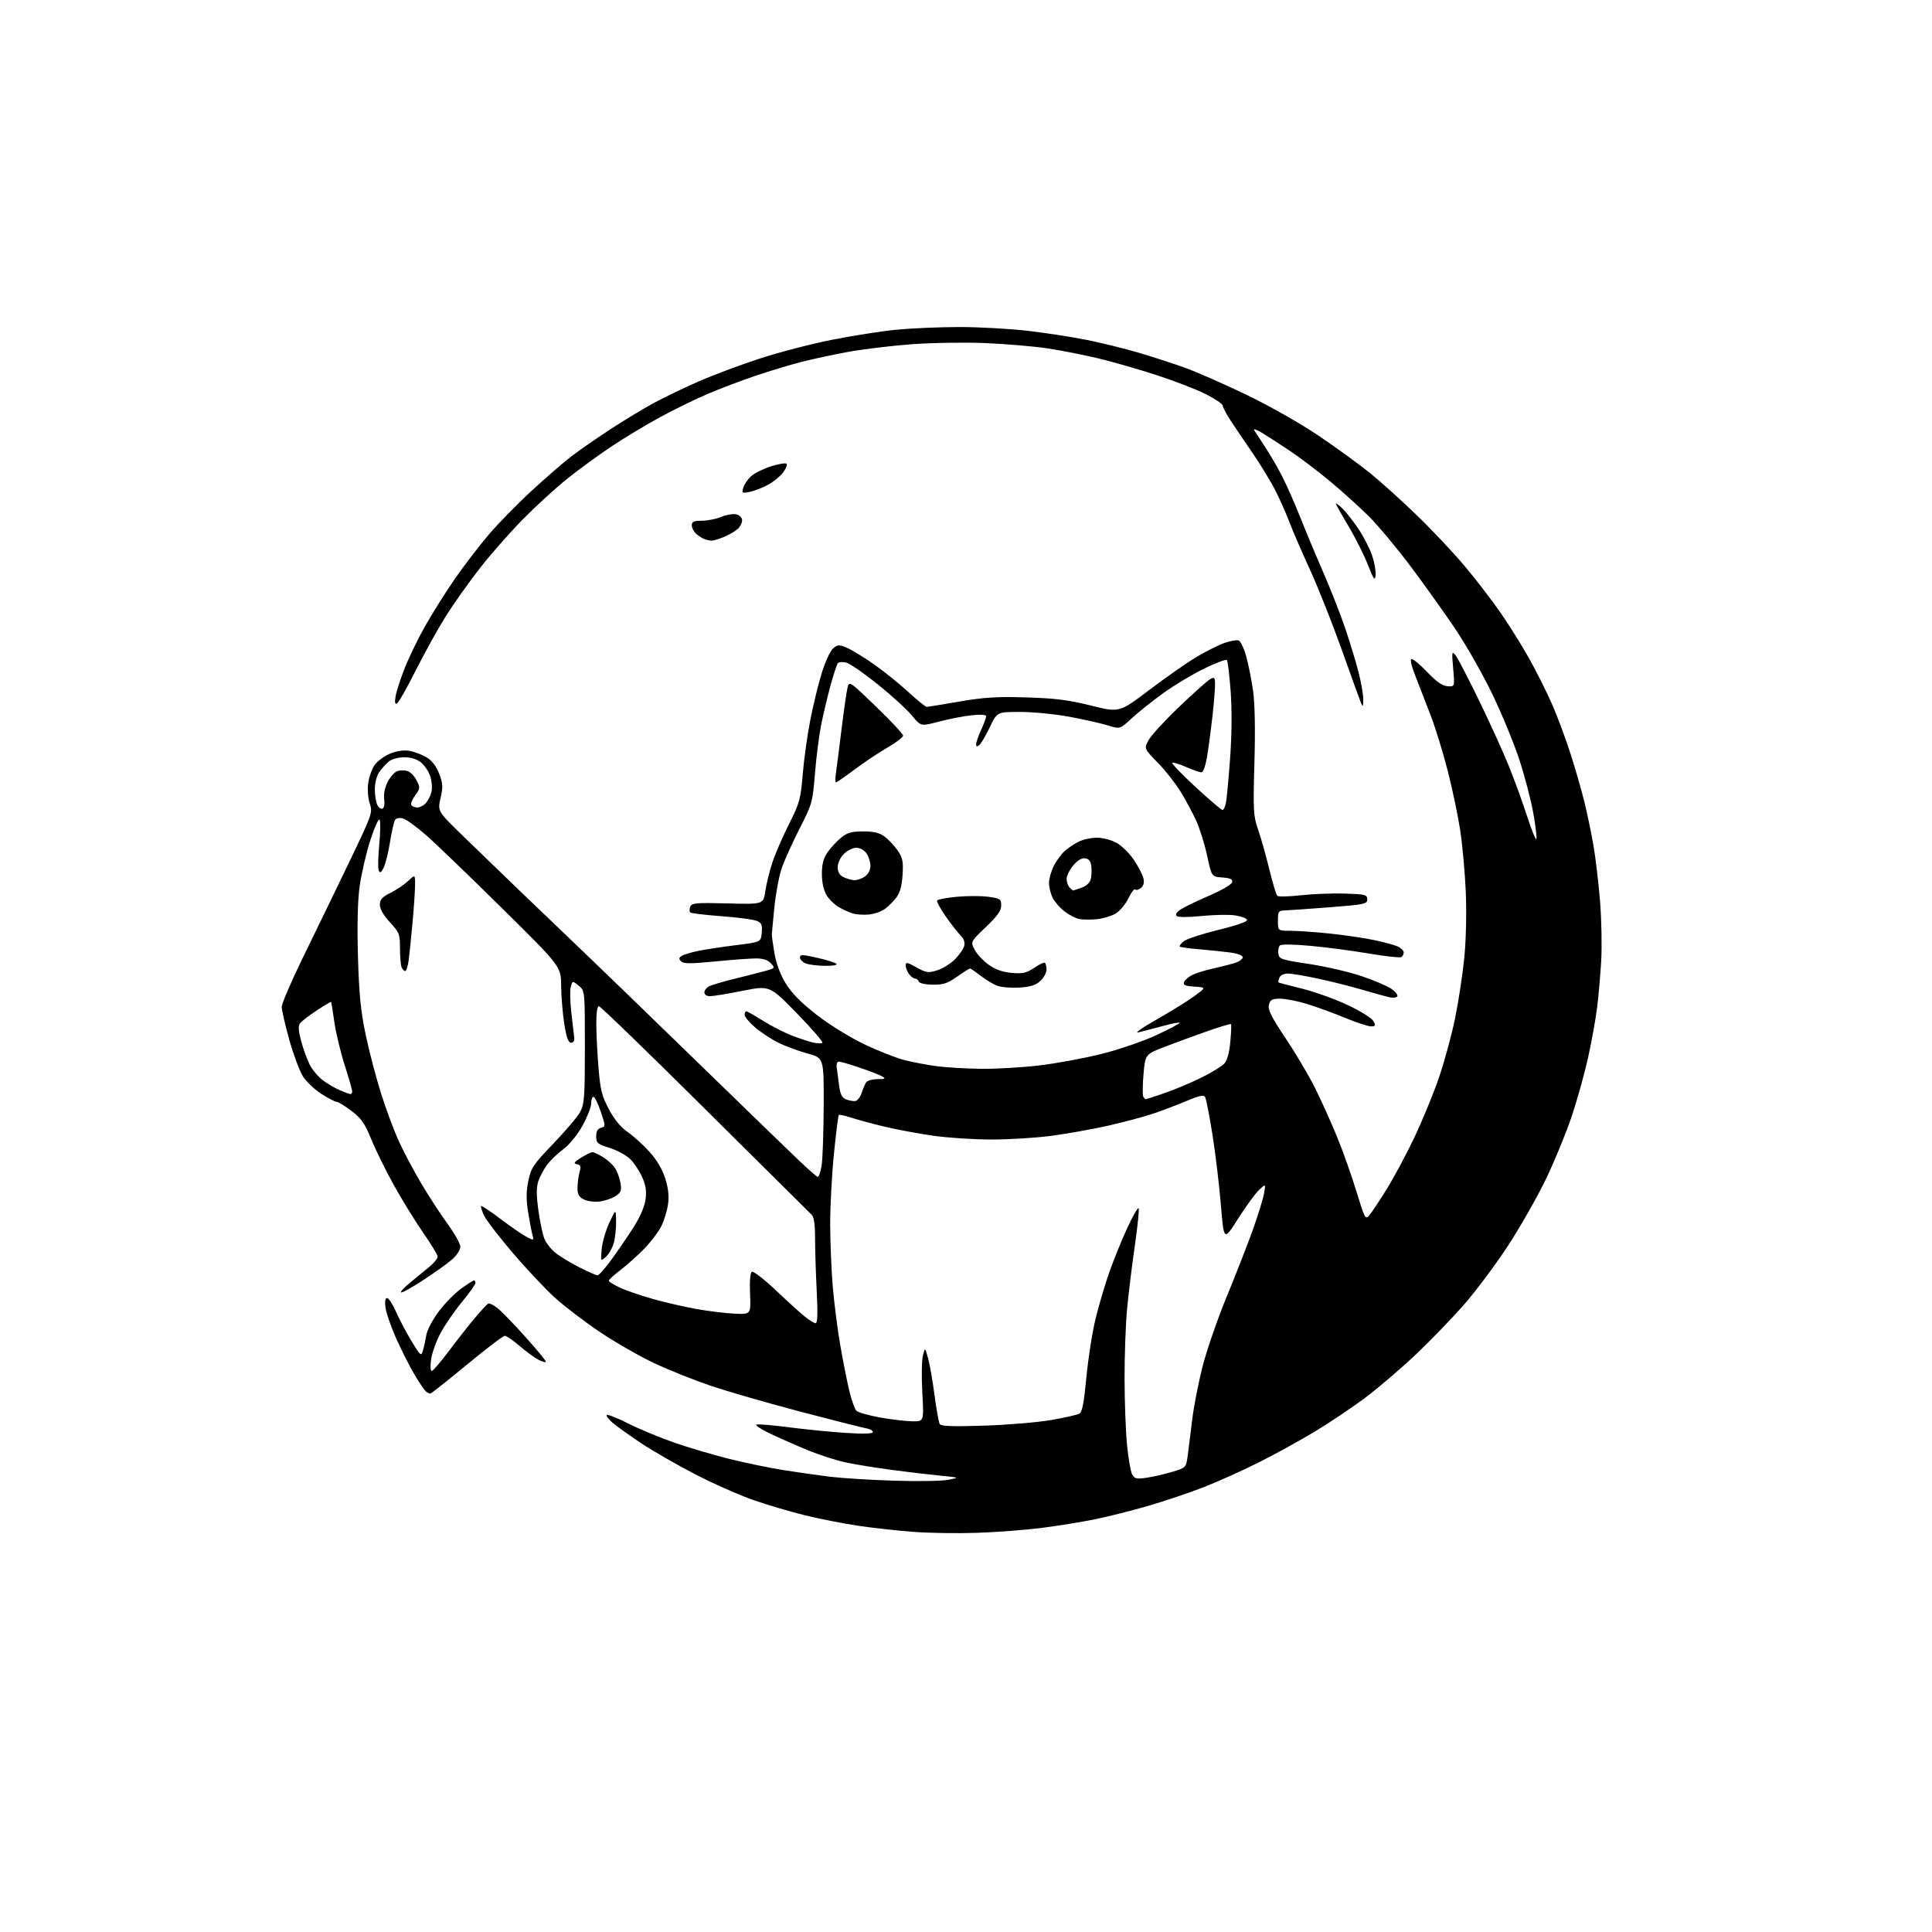 <?xml version="1.0" encoding="UTF-8" standalone="no"?>
<svg 
  version="1.1" 
  xmlns="http://www.w3.org/2000/svg" 
  xmlns:xlink="http://www.w3.org/1999/xlink" 
  xmlns:svg="http://www.w3.org/2000/svg"
  xmlns:rdf="http://www.w3.org/1999/02/22-rdf-syntax-ns#"
  xmlns:cc="http://creativecommons.org/ns#"
  xmlns:dc="http://purl.org/dc/elements/1.1/"
  viewBox="0 0 768 768"
  width="768"
  height="768"
>
<style>svg {background-color: white; }</style>"
<path stroke="none" fill="black" fill-rule="evenodd" d="M388.50,609.32C380.80,609.59 369.35,609.42 363.05,608.94C356.76,608.46 346.86,607.37 341.06,606.50C335.26,605.64 325.82,603.78 320.09,602.38C314.35,600.97 305.12,598.25 299.58,596.33C294.04,594.41 283.55,589.77 276.28,586.01C269.01,582.24 259.34,576.68 254.78,573.64C250.23,570.60 245.17,566.98 243.54,565.60C241.91,564.22 240.85,562.82 241.19,562.48C241.52,562.15 245.37,563.67 249.73,565.86C254.10,568.06 262.33,571.48 268.03,573.46C273.73,575.45 283.59,578.36 289.95,579.94C296.30,581.53 306.00,583.53 311.50,584.40C317.00,585.27 325.32,586.45 330.00,587.03C334.68,587.60 346.15,588.31 355.50,588.60C364.85,588.90 374.52,588.74 377.00,588.24C381.50,587.35 381.50,587.35 374.00,586.62C369.88,586.22 361.32,585.21 355.00,584.38C348.68,583.55 340.35,582.21 336.50,581.40C332.65,580.60 325.68,578.36 321.00,576.43C316.32,574.50 309.57,571.52 306.00,569.82C302.43,568.11 300.05,566.52 300.72,566.29C301.39,566.05 307.24,566.54 313.72,567.38C320.20,568.22 330.34,569.22 336.25,569.60C343.43,570.06 347.00,569.95 347.00,569.26C347.00,568.69 345.76,568.02 344.25,567.76C342.74,567.50 330.93,564.51 318.00,561.11C305.07,557.70 289.10,553.09 282.50,550.86C275.90,548.62 265.79,544.58 260.04,541.87C254.28,539.16 244.60,533.61 238.54,529.54C232.47,525.47 224.37,519.30 220.55,515.82C216.73,512.34 209.20,504.34 203.81,498.03C198.43,491.72 193.30,485.04 192.42,483.20C191.55,481.35 191.02,479.65 191.24,479.42C191.47,479.19 194.96,481.51 198.99,484.56C203.02,487.62 207.66,490.81 209.30,491.66C212.24,493.18 212.28,493.16 211.64,490.85C211.29,489.56 210.51,485.47 209.92,481.77C209.13,476.80 209.16,473.55 210.03,469.37C211.10,464.21 211.99,462.89 219.97,454.60C224.79,449.59 229.58,443.93 230.62,442.00C232.30,438.87 232.50,436.12 232.50,416.16C232.50,393.82 232.50,393.82 230.03,391.82C227.56,389.82 227.56,389.82 226.88,392.35C226.51,393.73 226.62,398.39 227.13,402.69C227.63,406.98 228.15,411.40 228.27,412.50C228.41,413.71 227.91,414.50 227.00,414.50C225.91,414.50 225.18,412.47 224.31,407.00C223.66,402.88 223.10,396.05 223.06,391.84C223.00,384.18 223.00,384.18 199.75,361.22C186.96,348.59 173.35,335.48 169.50,332.09C165.65,328.70 161.44,325.65 160.14,325.32C158.74,324.97 157.47,325.24 157.01,325.98C156.58,326.67 155.69,330.67 155.01,334.87C154.34,339.07 153.19,343.62 152.47,345.00C151.42,347.00 151.03,347.19 150.54,345.94C150.20,345.08 150.30,340.46 150.76,335.67C151.22,330.89 151.28,326.46 150.90,325.83C150.51,325.21 148.83,328.96 147.16,334.17C145.49,339.38 143.59,347.66 142.93,352.57C142.16,358.33 141.94,368.26 142.30,380.50C142.74,395.40 143.41,402.09 145.40,411.50C146.79,418.10 149.55,428.60 151.52,434.82C153.50,441.05 156.64,449.49 158.51,453.58C160.37,457.67 164.35,465.18 167.35,470.26C170.34,475.34 175.09,482.64 177.90,486.48C180.70,490.32 183.00,494.43 183.00,495.62C183.00,496.83 181.54,499.06 179.72,500.65C177.92,502.22 172.74,505.93 168.20,508.89C163.66,511.86 159.71,514.04 159.42,513.75C159.12,513.45 160.75,511.70 163.04,509.86C165.33,508.01 168.73,505.22 170.60,503.65C172.47,502.08 174.00,500.24 174.00,499.57C174.00,498.89 171.37,494.55 168.15,489.92C164.94,485.29 159.69,476.77 156.50,471.00C153.30,465.23 149.29,457.07 147.59,452.88C145.04,446.60 143.66,444.62 139.74,441.63C137.12,439.63 134.46,438.00 133.83,438.00C133.19,438.00 130.46,436.58 127.75,434.84C125.04,433.10 121.74,429.96 120.42,427.87C119.09,425.77 116.66,419.24 115.00,413.35C113.35,407.47 112.00,401.57 112.00,400.24C112.00,398.91 115.78,390.11 120.40,380.66C125.02,371.22 133.17,354.42 138.51,343.33C147.99,323.61 148.18,323.08 146.99,319.46C146.28,317.32 146.02,313.86 146.37,311.29C146.71,308.84 147.88,305.57 148.98,304.03C150.08,302.49 152.87,300.47 155.19,299.54C157.99,298.42 160.60,298.07 162.95,298.51C164.90,298.87 167.93,300.05 169.68,301.12C171.73,302.38 173.48,304.69 174.59,307.60C176.07,311.48 176.15,312.85 175.12,317.30C173.92,322.48 173.92,322.48 184.21,332.47C189.87,337.96 200.12,347.87 207.00,354.49C213.88,361.11 224.68,371.45 231.00,377.47C237.32,383.49 258.02,403.52 277.00,421.98C295.98,440.44 314.34,458.23 317.82,461.52C321.29,464.81 324.52,467.64 325.00,467.81C325.47,467.98 326.20,465.96 326.61,463.31C327.02,460.66 327.39,449.96 327.43,439.52C327.50,420.54 327.50,420.54 321.07,418.80C317.54,417.84 312.35,415.94 309.54,414.56C306.74,413.19 302.54,410.44 300.22,408.46C297.90,406.47 296.00,404.20 296.00,403.42C296.00,402.64 296.29,402.00 296.64,402.00C297.00,402.00 300.03,403.72 303.39,405.82C306.75,407.92 311.98,410.58 315.00,411.73C318.02,412.89 321.76,414.11 323.30,414.45C324.83,414.79 326.46,414.83 326.91,414.56C327.36,414.28 322.83,409.03 316.85,402.89C305.96,391.73 305.96,391.73 295.23,393.86C289.33,395.04 283.49,396.00 282.25,396.00C280.94,396.00 280.00,395.39 280.00,394.54C280.00,393.73 280.81,392.64 281.80,392.11C282.79,391.58 287.40,390.21 292.05,389.07C296.70,387.93 302.23,386.52 304.34,385.93C308.06,384.90 308.13,384.80 306.44,382.93C305.26,381.63 303.36,381.00 300.60,380.99C298.34,380.99 290.99,381.53 284.25,382.19C274.53,383.15 271.74,383.14 270.76,382.16C269.77,381.17 269.82,380.73 271.01,379.98C271.83,379.47 274.75,378.58 277.50,378.01C280.25,377.43 287.00,376.41 292.50,375.72C302.50,374.49 302.50,374.49 302.81,370.75C303.07,367.64 302.73,366.85 300.81,366.04C299.54,365.51 293.21,364.68 286.75,364.20C280.28,363.72 274.71,363.05 274.37,362.71C274.03,362.36 274.04,361.34 274.39,360.42C274.96,358.94 276.68,358.79 289.25,359.12C303.46,359.50 303.46,359.50 304.23,354.24C304.64,351.34 305.92,346.17 307.07,342.74C308.21,339.31 311.19,332.45 313.68,327.50C317.84,319.24 318.29,317.64 319.08,307.97C319.55,302.17 320.88,292.54 322.04,286.56C323.19,280.57 325.26,272.04 326.64,267.59C328.01,263.14 330.05,258.72 331.15,257.77C332.97,256.21 333.51,256.19 336.62,257.48C338.51,258.28 343.31,261.20 347.28,263.98C351.25,266.76 357.43,271.73 361.00,275.01C364.57,278.29 367.88,280.98 368.34,280.99C368.80,281.00 374.65,280.05 381.34,278.89C391.16,277.19 396.29,276.87 408.00,277.23C419.52,277.58 424.81,278.25 433.72,280.48C444.94,283.29 444.94,283.29 456.94,274.21C463.54,269.21 471.99,263.31 475.72,261.10C479.45,258.89 484.42,256.40 486.77,255.58C489.11,254.75 491.65,254.31 492.40,254.60C493.16,254.89 494.49,257.69 495.36,260.81C496.24,263.94 497.47,270.10 498.10,274.50C498.83,279.66 499.03,289.84 498.65,303.18C498.11,322.25 498.22,324.32 500.09,329.68C501.20,332.88 503.20,339.97 504.54,345.43C505.87,350.89 507.31,355.70 507.73,356.10C508.15,356.51 512.40,356.41 517.16,355.88C521.92,355.35 529.80,355.05 534.66,355.21C542.74,355.47 543.50,355.67 543.50,357.50C543.50,359.36 542.45,359.58 528.50,360.66C520.25,361.30 512.26,361.86 510.75,361.91C508.22,361.99 508.00,362.32 508.00,366.00C508.00,370.00 508.00,370.00 512.89,370.00C515.59,370.00 522.45,370.47 528.14,371.05C533.84,371.63 541.80,372.78 545.83,373.61C549.86,374.44 554.24,375.61 555.58,376.22C556.91,376.82 558.00,377.90 558.00,378.60C558.00,379.31 557.57,380.15 557.04,380.47C556.52,380.80 550.78,380.16 544.29,379.06C537.81,377.96 527.36,376.58 521.08,376.00C514.14,375.35 509.31,375.29 508.75,375.85C508.24,376.36 507.98,377.81 508.17,379.09C508.48,381.25 509.33,381.54 520.24,383.17C526.70,384.14 536.10,386.30 541.12,387.99C546.15,389.67 551.56,391.97 553.14,393.10C554.73,394.23 555.77,395.57 555.45,396.08C555.14,396.59 553.67,396.73 552.19,396.40C550.71,396.06 545.90,394.72 541.50,393.43C537.10,392.14 529.25,390.16 524.05,389.04C518.85,387.92 513.38,387.00 511.90,387.00C510.33,387.00 508.95,387.68 508.58,388.64C508.24,389.55 508.08,390.40 508.23,390.53C508.38,390.67 512.55,391.77 517.50,392.98C522.45,394.19 530.62,397.12 535.66,399.49C540.81,401.91 545.31,404.71 545.94,405.89C546.92,407.72 546.80,408.00 544.98,408.00C543.83,408.00 539.20,406.48 534.69,404.61C530.19,402.75 523.42,400.28 519.64,399.11C515.87,397.95 511.05,397.00 508.91,397.00C505.64,397.00 504.94,397.38 504.42,399.44C503.94,401.37 505.33,404.16 510.97,412.60C514.91,418.49 520.16,427.33 522.63,432.26C525.10,437.18 529.08,445.99 531.48,451.85C533.88,457.71 537.38,467.57 539.25,473.76C542.40,484.14 542.79,484.89 544.21,483.26C545.06,482.29 548.14,477.68 551.05,473.00C553.97,468.32 558.96,459.02 562.15,452.33C565.33,445.63 569.73,434.97 571.91,428.64C574.09,422.31 577.02,411.59 578.41,404.81C579.80,398.04 581.46,387.10 582.10,380.50C582.78,373.49 583.02,362.68 582.67,354.50C582.33,346.80 581.34,335.77 580.45,330.00C579.57,324.23 577.33,313.57 575.47,306.33C573.62,299.08 570.56,289.18 568.69,284.33C566.82,279.47 564.10,272.46 562.65,268.75C560.91,264.28 560.42,262.00 561.22,262.00C561.88,262.00 564.69,264.38 567.46,267.28C571.00,270.99 573.36,272.63 575.39,272.78C578.29,273.00 578.29,273.00 577.66,265.75C577.07,259.02 577.14,258.64 578.61,260.50C579.48,261.60 583.69,269.70 587.97,278.50C592.24,287.30 597.56,299.00 599.78,304.50C602.00,310.00 605.25,318.92 607.00,324.32C608.75,329.73 610.43,333.91 610.72,333.61C611.01,333.32 610.47,328.68 609.52,323.29C608.56,317.91 606.00,308.13 603.82,301.57C601.65,295.00 596.80,283.30 593.05,275.57C589.30,267.83 582.75,256.32 578.49,250.00C574.24,243.68 566.30,232.55 560.85,225.27C555.40,218.00 547.94,209.05 544.27,205.38C540.60,201.71 533.64,195.42 528.79,191.38C523.95,187.35 516.73,181.87 512.74,179.21C508.76,176.55 503.75,173.31 501.60,172.02C499.40,170.68 498.10,170.27 498.60,171.08C499.10,171.86 501.13,174.97 503.11,178.00C505.10,181.03 508.17,186.36 509.94,189.86C511.70,193.36 514.86,200.56 516.96,205.86C519.06,211.16 523.13,220.90 526.01,227.50C528.89,234.10 532.78,244.00 534.65,249.50C536.53,255.00 538.95,262.95 540.03,267.17C541.11,271.38 541.97,276.33 541.93,278.17C541.88,280.90 541.72,281.14 541.03,279.50C540.58,278.40 537.16,268.95 533.45,258.50C529.73,248.05 524.02,233.65 520.75,226.50C517.48,219.35 513.78,210.79 512.54,207.49C511.29,204.18 508.80,198.56 507.00,195.00C505.20,191.43 500.98,184.52 497.61,179.64C494.25,174.75 490.30,168.90 488.83,166.63C487.36,164.36 486.12,161.94 486.08,161.26C486.04,160.58 482.96,158.50 479.25,156.64C475.54,154.77 466.73,151.38 459.69,149.09C452.64,146.80 442.29,143.83 436.69,142.48C431.08,141.13 422.00,139.34 416.50,138.50C411.00,137.67 399.75,136.71 391.50,136.37C383.25,136.04 369.98,136.26 362.00,136.87C354.02,137.48 342.75,138.85 336.95,139.92C331.14,140.98 322.82,142.78 318.45,143.90C314.08,145.02 305.91,147.49 300.30,149.38C294.70,151.28 286.15,154.52 281.30,156.59C276.46,158.66 268.00,162.79 262.50,165.77C257.00,168.75 248.22,174.03 243.00,177.52C237.78,181.00 229.82,186.82 225.32,190.44C220.81,194.07 213.02,201.19 208.01,206.27C202.99,211.34 195.31,220.05 190.95,225.62C186.59,231.19 180.50,239.74 177.42,244.62C174.34,249.50 168.95,259.20 165.44,266.17C161.93,273.14 158.53,279.17 157.88,279.58C157.01,280.11 156.84,279.36 157.26,276.78C157.58,274.84 159.24,269.70 160.96,265.37C162.68,261.04 166.39,253.45 169.21,248.50C172.02,243.55 177.25,235.26 180.83,230.07C184.42,224.88 190.45,217.01 194.24,212.57C198.02,208.13 205.69,200.29 211.28,195.14C216.87,189.99 223.93,183.87 226.97,181.53C230.01,179.19 237.00,174.33 242.50,170.73C248.00,167.13 255.88,162.36 260.02,160.13C264.15,157.90 272.17,154.05 277.84,151.57C283.51,149.09 294.35,145.03 301.94,142.56C309.52,140.08 322.42,136.72 330.61,135.09C338.80,133.46 350.42,131.64 356.42,131.06C362.43,130.48 373.68,130.00 381.43,130.00C389.18,130.00 401.36,130.68 408.51,131.50C415.65,132.33 426.23,133.96 432.00,135.12C437.77,136.28 447.00,138.55 452.50,140.17C458.00,141.79 466.32,144.49 471.00,146.17C475.68,147.86 486.70,152.70 495.50,156.94C504.67,161.36 516.94,168.32 524.24,173.25C531.25,177.98 540.47,184.69 544.74,188.15C549.01,191.62 557.39,199.19 563.37,204.98C569.35,210.76 577.83,219.78 582.22,225.00C586.61,230.22 593.01,238.55 596.44,243.50C599.88,248.45 605.03,256.70 607.90,261.83C610.77,266.96 614.83,275.06 616.92,279.83C619.02,284.60 622.33,293.45 624.27,299.50C626.21,305.55 628.73,314.32 629.87,319.00C631.02,323.68 632.63,331.43 633.45,336.23C634.27,341.03 635.44,350.93 636.04,358.23C636.63,365.53 636.84,376.23 636.50,382.00C636.16,387.77 635.43,396.10 634.88,400.50C634.34,404.90 632.76,413.68 631.38,420.00C630.00,426.32 627.07,436.90 624.87,443.50C622.67,450.10 618.04,461.40 614.58,468.60C611.11,475.81 604.33,487.73 599.52,495.10C594.70,502.47 586.92,512.91 582.23,518.30C577.55,523.68 568.94,532.62 563.11,538.16C557.27,543.69 548.21,551.46 542.96,555.42C537.71,559.38 528.49,565.58 522.46,569.20C516.43,572.82 506.36,578.34 500.08,581.48C493.80,584.62 484.12,588.96 478.58,591.14C473.04,593.31 463.17,596.64 456.66,598.54C450.15,600.44 440.48,602.88 435.16,603.96C429.85,605.04 420.32,606.58 414.00,607.38C407.68,608.18 396.20,609.05 388.50,609.32zM455.81,587.42C458.39,587.04 462.97,585.99 466.00,585.08C471.49,583.42 471.49,583.42 472.16,578.46C472.52,575.73 473.32,569.37 473.92,564.32C474.52,559.28 476.35,549.89 477.97,543.45C479.59,537.02 483.91,524.50 487.56,515.63C491.21,506.76 495.90,494.77 497.97,489.00C500.04,483.23 502.06,476.70 502.45,474.50C503.18,470.50 503.18,470.50 500.51,473.00C499.04,474.38 495.29,479.52 492.17,484.43C486.51,493.36 486.51,493.36 485.34,479.17C484.70,471.37 483.19,458.75 481.99,451.14C480.78,443.52 479.46,436.74 479.04,436.07C478.48,435.16 476.68,435.54 471.90,437.56C468.38,439.05 462.43,441.31 458.67,442.60C454.91,443.88 446.72,446.08 440.47,447.49C434.21,448.89 424.04,450.70 417.86,451.52C411.68,452.33 400.97,452.99 394.06,452.98C387.15,452.97 376.83,452.30 371.12,451.49C365.41,450.68 356.86,449.10 352.12,447.98C347.38,446.87 341.33,445.24 338.69,444.38C336.04,443.51 333.68,442.99 333.44,443.23C333.20,443.46 332.33,450.37 331.51,458.58C330.68,466.79 330.01,479.35 330.01,486.50C330.02,493.65 330.48,504.90 331.04,511.50C331.60,518.10 332.96,528.67 334.06,535.00C335.17,541.33 336.78,549.42 337.64,553.00C338.51,556.58 339.75,560.07 340.40,560.76C341.06,561.45 345.40,562.69 350.05,563.51C354.70,564.33 360.47,565.00 362.89,565.00C367.27,565.00 367.27,565.00 366.64,553.75C366.30,547.56 366.39,540.92 366.85,539.00C367.68,535.50 367.68,535.50 368.90,539.83C369.57,542.21 370.73,548.84 371.48,554.55C372.23,560.27 373.17,565.47 373.57,566.11C374.10,566.97 378.90,567.13 391.40,566.71C400.80,566.40 412.77,565.38 418.00,564.46C423.23,563.54 428.19,562.42 429.03,561.97C430.19,561.36 430.88,557.82 431.85,547.58C432.55,540.11 434.19,529.61 435.50,524.25C436.80,518.89 439.29,510.48 441.02,505.57C442.76,500.66 445.95,492.82 448.10,488.16C450.25,483.50 452.28,479.95 452.60,480.27C452.92,480.59 452.25,487.30 451.11,495.18C449.97,503.05 448.58,514.45 448.02,520.50C447.46,526.55 447.01,538.92 447.03,548.00C447.04,557.08 447.48,568.90 448.00,574.27C448.52,579.65 449.44,584.96 450.04,586.07C450.99,587.84 451.73,588.02 455.81,587.42zM171.07,553.98C170.76,553.98 170.02,553.64 169.44,553.23C168.86,552.83 166.78,549.80 164.82,546.50C162.86,543.20 159.57,536.73 157.52,532.13C155.46,527.52 153.54,522.01 153.26,519.88C152.92,517.33 153.13,516.00 153.88,516.00C154.51,516.00 156.14,518.52 157.50,521.61C158.87,524.69 161.65,529.95 163.68,533.29C167.13,538.97 167.42,539.22 168.11,536.94C168.51,535.60 169.11,532.84 169.45,530.80C169.80,528.71 171.97,524.57 174.44,521.29C176.85,518.09 180.84,514.02 183.32,512.24C185.80,510.46 188.09,509.00 188.41,509.00C188.74,509.00 189.00,509.46 189.00,510.03C189.00,510.59 186.57,514.00 183.60,517.60C180.63,521.20 176.80,526.77 175.10,529.97C173.39,533.18 171.71,537.87 171.36,540.40C171.01,542.93 171.13,544.99 171.61,544.99C172.10,544.98 175.11,541.50 178.30,537.24C181.48,532.98 186.16,527.02 188.69,524.00C191.23,520.98 193.68,518.35 194.14,518.17C194.60,517.99 196.22,518.80 197.74,519.98C199.26,521.15 204.21,526.25 208.74,531.31C213.28,536.36 216.99,540.85 216.99,541.28C217.00,541.70 215.68,541.37 214.08,540.54C212.47,539.71 209.07,537.22 206.52,535.01C203.97,532.81 201.34,531.00 200.68,531.00C200.02,531.00 193.22,536.17 185.57,542.50C177.91,548.83 171.39,553.99 171.07,553.98zM324.23,526.00C324.98,526.00 325.11,522.10 324.66,513.25C324.30,506.24 324.01,496.82 324.00,492.32C324.00,486.59 323.58,483.75 322.59,482.82C321.82,482.09 302.73,463.16 280.18,440.75C257.63,418.34 238.69,400.00 238.09,400.00C237.40,400.00 237.02,402.67 237.04,407.25C237.07,411.24 237.47,419.06 237.93,424.64C238.64,433.27 239.26,435.71 242.06,440.97C244.24,445.05 246.78,448.13 249.55,450.03C251.85,451.62 255.75,455.16 258.21,457.89C261.10,461.10 263.31,464.85 264.45,468.48C265.69,472.43 266.01,475.48 265.54,478.79C265.17,481.38 263.96,485.30 262.85,487.50C261.74,489.70 258.73,493.67 256.17,496.31C253.60,498.96 249.36,502.77 246.75,504.77C244.14,506.77 242.00,508.72 242.00,509.10C242.00,509.47 243.98,510.71 246.39,511.84C248.81,512.98 254.77,515.02 259.64,516.39C264.51,517.75 272.32,519.55 277.00,520.38C281.68,521.21 288.43,522.03 292.00,522.20C298.50,522.50 298.50,522.50 298.16,514.37C297.94,509.30 298.22,505.98 298.88,505.57C299.47,505.21 303.68,508.44 308.23,512.75C312.78,517.06 318.00,521.80 319.83,523.29C321.66,524.78 323.64,526.00 324.23,526.00zM237.50,506.96C238.05,506.98 240.55,504.19 243.04,500.75C245.54,497.31 249.48,491.55 251.79,487.94C254.41,483.84 256.22,479.68 256.61,476.84C257.07,473.46 256.73,471.19 255.26,467.90C254.18,465.48 252.05,462.27 250.52,460.76C249.00,459.26 245.33,457.26 242.38,456.33C237.49,454.79 237.00,454.37 237.00,451.72C237.00,449.70 237.58,448.66 238.90,448.31C240.77,447.83 240.77,447.70 238.81,441.91C237.71,438.66 236.41,436.00 235.91,436.00C235.41,436.00 235.00,437.19 235.00,438.65C235.00,440.11 233.42,444.12 231.50,447.57C229.45,451.24 226.31,455.07 223.92,456.83C221.68,458.48 218.76,461.29 217.44,463.08C216.13,464.86 214.56,467.80 213.97,469.60C213.19,471.96 213.20,475.17 214.02,481.15C214.64,485.71 215.75,490.85 216.47,492.59C217.20,494.32 219.30,496.89 221.14,498.29C222.99,499.70 227.20,502.22 230.50,503.89C233.80,505.55 236.95,506.94 237.50,506.96zM240.86,499.60C238.73,501.50 238.73,501.50 239.19,496.48C239.45,493.71 240.83,488.99 242.25,485.98C244.83,480.50 244.83,480.50 244.91,485.50C244.95,488.25 244.54,492.12 243.99,494.10C243.44,496.08 242.03,498.56 240.86,499.60zM238.29,477.63C236.18,477.88 233.39,477.49 232.00,476.75C230.04,475.71 229.51,474.67 229.57,471.96C229.61,470.06 229.98,467.30 230.40,465.84C231.02,463.70 230.81,463.10 229.34,462.78C227.85,462.46 228.17,461.97 231.00,460.20C232.93,458.99 234.95,458.01 235.50,458.01C236.05,458.01 237.94,458.88 239.70,459.96C241.45,461.03 243.61,463.00 244.49,464.35C245.37,465.69 246.35,468.37 246.66,470.30C247.15,473.29 246.85,474.05 244.65,475.49C243.24,476.42 240.37,477.38 238.29,477.63zM340.00,437.69C340.82,437.57 341.95,436.13 342.50,434.49C343.05,432.84 343.86,430.94 344.31,430.25C344.75,429.56 346.78,428.99 348.81,428.97C351.86,428.94 352.19,428.76 350.70,427.89C349.72,427.32 345.70,425.76 341.78,424.43C337.86,423.09 334.12,422.00 333.46,422.00C332.81,422.00 332.42,423.00 332.60,424.25C332.77,425.49 333.19,428.66 333.53,431.31C334.00,434.98 334.66,436.33 336.32,437.01C337.52,437.50 339.18,437.80 340.00,437.69zM455.38,437.00C455.53,437.00 458.79,435.93 462.62,434.63C466.46,433.32 473.03,430.58 477.23,428.54C481.42,426.49 485.67,423.92 486.66,422.82C487.84,421.52 488.68,418.51 489.07,414.16C489.40,410.50 489.53,407.33 489.37,407.11C489.20,406.90 485.11,408.11 480.28,409.80C475.45,411.49 467.84,414.26 463.38,415.97C455.25,419.08 455.25,419.08 454.56,427.03C454.18,431.40 454.15,435.43 454.49,435.99C454.84,436.54 455.24,437.00 455.38,437.00zM139.25,434.92C139.66,434.96 140.00,434.48 140.00,433.85C140.00,433.22 138.64,428.46 136.98,423.28C135.32,418.09 133.48,410.39 132.89,406.17C132.31,401.95 131.73,398.40 131.61,398.28C131.49,398.16 128.94,399.67 125.94,401.65C122.95,403.63 119.99,405.89 119.36,406.67C118.49,407.74 118.57,409.47 119.69,413.75C120.51,416.87 122.03,421.09 123.08,423.15C124.12,425.20 126.45,427.99 128.24,429.35C130.03,430.71 133.07,432.50 135.00,433.33C136.93,434.16 138.84,434.87 139.25,434.92zM390.01,424.87C395.78,424.94 406.13,424.34 413.01,423.54C419.88,422.73 431.12,420.66 438.00,418.92C444.98,417.17 454.66,413.83 459.91,411.38C465.09,408.96 469.13,406.80 468.90,406.56C468.66,406.33 465.55,406.94 461.99,407.92C458.42,408.90 454.15,410.01 452.50,410.39C450.85,410.76 454.11,408.47 459.74,405.29C465.37,402.10 472.12,397.93 474.74,396.00C479.50,392.50 479.50,392.50 474.80,392.20C471.13,391.96 470.23,391.57 470.67,390.41C470.99,389.59 472.43,388.33 473.87,387.60C475.32,386.87 478.98,385.72 482.00,385.05C485.02,384.38 488.96,383.38 490.75,382.84C492.54,382.29 494.00,381.27 494.00,380.56C494.00,379.77 492.00,379.02 488.75,378.60C485.86,378.23 480.35,377.66 476.50,377.33C472.65,377.01 469.27,376.54 469.00,376.29C468.73,376.03 469.42,375.08 470.55,374.16C471.68,373.25 477.89,371.21 484.35,369.64C491.69,367.85 495.95,366.35 495.72,365.64C495.51,365.01 493.35,364.22 490.92,363.87C488.49,363.52 482.48,363.64 477.56,364.13C472.17,364.67 468.26,364.66 467.70,364.10C467.15,363.55 467.81,362.52 469.39,361.48C470.82,360.55 475.93,358.08 480.74,356.01C485.68,353.88 489.64,351.56 489.81,350.68C490.05,349.50 489.09,349.05 485.88,348.81C481.64,348.50 481.64,348.50 479.86,340.17C478.87,335.58 476.93,329.34 475.54,326.30C474.15,323.26 471.38,318.09 469.38,314.81C467.39,311.53 463.29,306.31 460.26,303.21C454.77,297.59 454.77,297.59 456.59,294.20C457.59,292.34 463.09,286.35 468.82,280.89C474.54,275.42 480.07,270.50 481.11,269.94C482.79,269.04 483.00,269.30 482.99,272.21C482.99,274.02 482.54,279.55 482.00,284.50C481.45,289.45 480.52,296.54 479.91,300.25C479.22,304.51 478.35,307.00 477.54,307.00C476.83,307.00 474.15,306.07 471.58,304.93C469.01,303.80 466.50,303.01 466.01,303.18C465.52,303.36 469.63,307.66 475.14,312.75C480.66,317.84 485.53,322.00 485.96,322.00C486.40,322.00 487.01,320.69 487.33,319.09C487.65,317.50 488.40,309.51 488.99,301.34C489.67,291.94 489.75,282.19 489.20,274.75C488.72,268.29 488.05,262.71 487.70,262.36C487.34,262.01 483.33,263.52 478.78,265.72C474.23,267.92 466.90,272.31 462.50,275.48C458.10,278.65 452.41,283.18 449.86,285.55C445.22,289.87 445.22,289.87 440.36,288.36C437.69,287.53 430.81,285.98 425.08,284.92C419.35,283.87 410.55,283.00 405.51,283.00C396.37,283.00 396.37,283.00 393.48,289.05C391.89,292.38 390.00,295.58 389.29,296.17C388.34,296.96 388.01,296.88 388.02,295.87C388.03,295.12 388.93,292.54 390.02,290.14C391.11,287.74 392.00,285.32 392.00,284.75C392.00,284.09 389.94,283.94 386.25,284.33C383.09,284.66 377.25,285.80 373.27,286.85C366.04,288.76 366.04,288.76 362.50,284.43C360.54,282.05 354.45,276.48 348.96,272.06C343.47,267.65 337.82,263.74 336.41,263.39C335.01,263.04 333.51,263.14 333.08,263.62C332.66,264.11 331.33,268.10 330.14,272.50C328.95,276.90 327.29,283.84 326.46,287.93C325.63,292.02 324.51,300.76 323.97,307.34C323.02,318.95 322.84,319.63 317.89,329.30C315.09,334.79 311.91,341.81 310.82,344.89C309.74,347.98 308.40,355.00 307.85,360.50C307.30,366.00 306.83,370.95 306.81,371.50C306.79,372.05 307.26,375.40 307.86,378.95C308.56,383.08 310.18,387.40 312.35,390.95C314.71,394.81 318.45,398.60 324.62,403.40C329.63,407.29 337.86,412.38 343.50,415.08C349.00,417.71 356.24,420.56 359.60,421.42C362.95,422.27 368.80,423.37 372.60,423.86C376.39,424.35 384.23,424.80 390.01,424.87zM405.34,392.57C402.13,392.79 398.15,392.47 396.50,391.87C394.85,391.27 391.84,389.47 389.81,387.89C387.78,386.30 385.88,385.00 385.59,385.00C385.30,385.00 382.98,386.46 380.45,388.25C376.63,390.94 374.95,391.49 370.72,391.42C367.77,391.38 365.45,390.85 365.22,390.17C365.01,389.53 364.36,389.00 363.78,389.00C363.20,389.00 362.12,388.21 361.39,387.25C360.66,386.29 360.05,384.74 360.03,383.82C360.00,382.36 360.57,382.46 364.29,384.54C368.16,386.70 368.97,386.82 372.49,385.74C374.63,385.08 377.81,383.12 379.55,381.39C381.29,379.65 382.97,377.24 383.28,376.04C383.66,374.60 383.16,373.16 381.82,371.82C380.71,370.71 378.05,367.30 375.92,364.26C373.79,361.22 372.26,358.38 372.53,357.95C372.80,357.52 376.34,356.86 380.40,356.48C384.47,356.10 390.09,356.10 392.90,356.49C397.63,357.14 398.00,357.39 398.00,359.94C398.00,362.01 396.48,364.15 391.87,368.54C385.75,374.38 385.75,374.38 387.51,377.65C388.48,379.44 391.03,382.14 393.19,383.63C395.84,385.47 398.78,386.48 402.30,386.76C406.63,387.11 408.12,386.76 411.17,384.68C413.19,383.30 415.10,382.43 415.42,382.75C415.74,383.07 416.00,384.30 416.00,385.49C416.00,386.68 414.92,388.67 413.59,389.91C411.81,391.59 409.67,392.28 405.34,392.57zM161.05,386.00C160.59,386.00 159.94,385.29 159.61,384.42C159.27,383.55 159.00,380.16 159.00,376.90C159.00,371.36 158.73,370.66 155.00,366.62C152.46,363.86 151.00,361.32 151.00,359.66C151.00,357.58 151.87,356.60 155.25,354.91C157.59,353.74 160.74,351.62 162.25,350.20C165.00,347.63 165.00,347.63 165.00,351.56C165.00,353.73 164.56,360.45 164.01,366.50C163.47,372.55 162.77,379.41 162.45,381.75C162.14,384.09 161.50,386.00 161.05,386.00zM327.95,383.94C324.95,383.90 321.49,383.47 320.25,382.97C319.01,382.47 318.00,381.42 318.00,380.63C318.00,379.39 318.93,379.40 324.75,380.71C328.46,381.54 331.93,382.62 332.45,383.11C333.01,383.64 331.18,383.97 327.95,383.94zM435.91,365.41C433.49,365.64 430.38,365.60 429.00,365.32C427.62,365.05 425.04,363.71 423.25,362.36C421.46,361.00 419.32,358.59 418.50,357.00C417.67,355.40 417.00,352.71 417.00,351.01C417.00,349.31 417.86,346.25 418.90,344.21C419.95,342.17 421.86,339.54 423.15,338.37C424.44,337.19 426.94,335.51 428.70,334.62C430.46,333.73 433.77,333.00 436.06,333.00C438.42,333.00 441.82,333.90 443.90,335.07C445.92,336.20 449.00,339.24 450.74,341.82C452.47,344.39 454.17,347.66 454.51,349.07C454.93,350.80 454.61,352.08 453.54,352.97C452.67,353.69 451.64,353.97 451.25,353.59C450.87,353.20 449.64,354.80 448.53,357.14C447.41,359.48 445.11,362.21 443.41,363.20C441.72,364.18 438.34,365.18 435.91,365.41zM345.41,363.54C343.26,363.75 340.30,363.54 338.84,363.07C337.38,362.61 334.85,361.44 333.23,360.48C331.60,359.51 329.47,357.37 328.49,355.72C327.39,353.85 326.71,350.69 326.71,347.37C326.71,343.45 327.32,341.18 328.99,338.77C330.24,336.97 332.65,334.38 334.34,333.00C336.82,330.98 338.53,330.50 343.14,330.50C347.37,330.50 349.59,331.04 351.68,332.59C353.23,333.74 355.55,336.22 356.84,338.09C358.82,340.98 359.12,342.46 358.79,347.74C358.53,351.97 357.76,354.85 356.39,356.68C355.28,358.16 353.24,360.22 351.85,361.26C350.46,362.30 347.57,363.32 345.41,363.54zM426.55,354.00C426.63,354.00 428.12,353.51 429.86,352.90C431.79,352.23 433.23,350.91 433.58,349.52C433.90,348.27 434.01,345.95 433.83,344.37C433.60,342.34 432.88,341.41 431.38,341.20C430.00,341.00 428.35,341.98 426.63,344.02C425.18,345.75 424.00,348.15 424.00,349.38C424.00,350.60 424.54,352.14 425.20,352.80C425.86,353.46 426.47,354.00 426.55,354.00zM339.53,349.88C340.64,349.94 342.56,349.30 343.78,348.44C345.15,347.48 346.00,345.84 346.00,344.17C346.00,342.67 345.30,340.44 344.44,339.22C343.54,337.94 341.84,337.00 340.40,337.00C339.03,337.00 336.80,338.10 335.45,339.45C334.01,340.90 333.00,343.07 333.00,344.72C333.00,346.63 333.72,347.88 335.25,348.64C336.49,349.25 338.41,349.81 339.53,349.88zM152.15,321.41C152.72,321.05 152.98,319.35 152.72,317.63C152.43,315.72 152.97,313.07 154.11,310.82C155.13,308.80 156.87,306.86 157.98,306.51C159.09,306.15 160.90,306.15 162.01,306.50C163.12,306.85 164.73,308.52 165.60,310.20C167.09,313.08 167.06,313.42 165.05,316.15C163.87,317.74 163.18,319.48 163.51,320.02C163.85,320.56 164.92,321.00 165.90,321.00C166.89,321.00 168.40,320.21 169.27,319.25C170.13,318.29 171.15,316.29 171.52,314.80C171.89,313.32 171.66,310.51 171.02,308.57C170.38,306.62 168.70,304.12 167.29,303.02C165.64,301.72 163.27,301.01 160.62,301.03C158.22,301.05 155.65,301.79 154.47,302.78C153.35,303.73 151.66,305.61 150.72,306.97C149.74,308.39 149.00,311.31 149.00,313.79C149.00,316.18 149.47,319.01 150.05,320.09C150.63,321.17 151.57,321.77 152.15,321.41zM332.33,311.00C332.01,311.00 331.99,309.31 332.30,307.25C332.61,305.19 333.60,297.43 334.51,290.00C335.42,282.57 336.48,275.17 336.86,273.55C337.55,270.59 337.55,270.59 348.27,280.92C354.17,286.60 359.00,291.78 359.00,292.41C359.00,293.05 356.19,295.20 352.75,297.19C349.31,299.17 343.44,303.09 339.70,305.90C335.97,308.70 332.65,311.00 332.33,311.00zM546.82,228.72C546.55,231.06 546.07,230.39 543.75,224.50C542.24,220.65 538.76,213.72 536.00,209.10C533.25,204.47 531.00,200.46 531.00,200.17C531.00,199.89 532.16,200.74 533.58,202.08C535.00,203.41 537.89,207.08 540.00,210.24C542.11,213.39 544.58,218.22 545.48,220.95C546.39,223.69 547.00,227.19 546.82,228.72zM282.78,214.92C282.08,214.88 280.82,214.59 280.00,214.29C279.18,213.99 277.71,213.05 276.75,212.21C275.79,211.38 275.00,209.86 275.00,208.85C275.00,207.36 275.78,207.00 279.03,207.00C281.25,207.00 284.73,206.30 286.77,205.45C288.81,204.60 291.49,204.16 292.74,204.47C294.05,204.80 295.00,205.80 295.00,206.86C295.00,207.87 294.20,209.42 293.21,210.31C292.23,211.20 289.77,212.62 287.75,213.46C285.72,214.31 283.49,214.96 282.78,214.92zM298.15,195.50C294.99,196.16 294.84,196.07 295.48,193.85C295.86,192.56 297.25,190.51 298.58,189.30C299.90,188.09 303.46,186.33 306.48,185.37C309.50,184.42 312.29,183.96 312.67,184.34C313.05,184.72 312.46,186.26 311.34,187.77C310.23,189.27 307.56,191.47 305.41,192.65C303.26,193.83 299.99,195.11 298.15,195.50z" />

</svg>